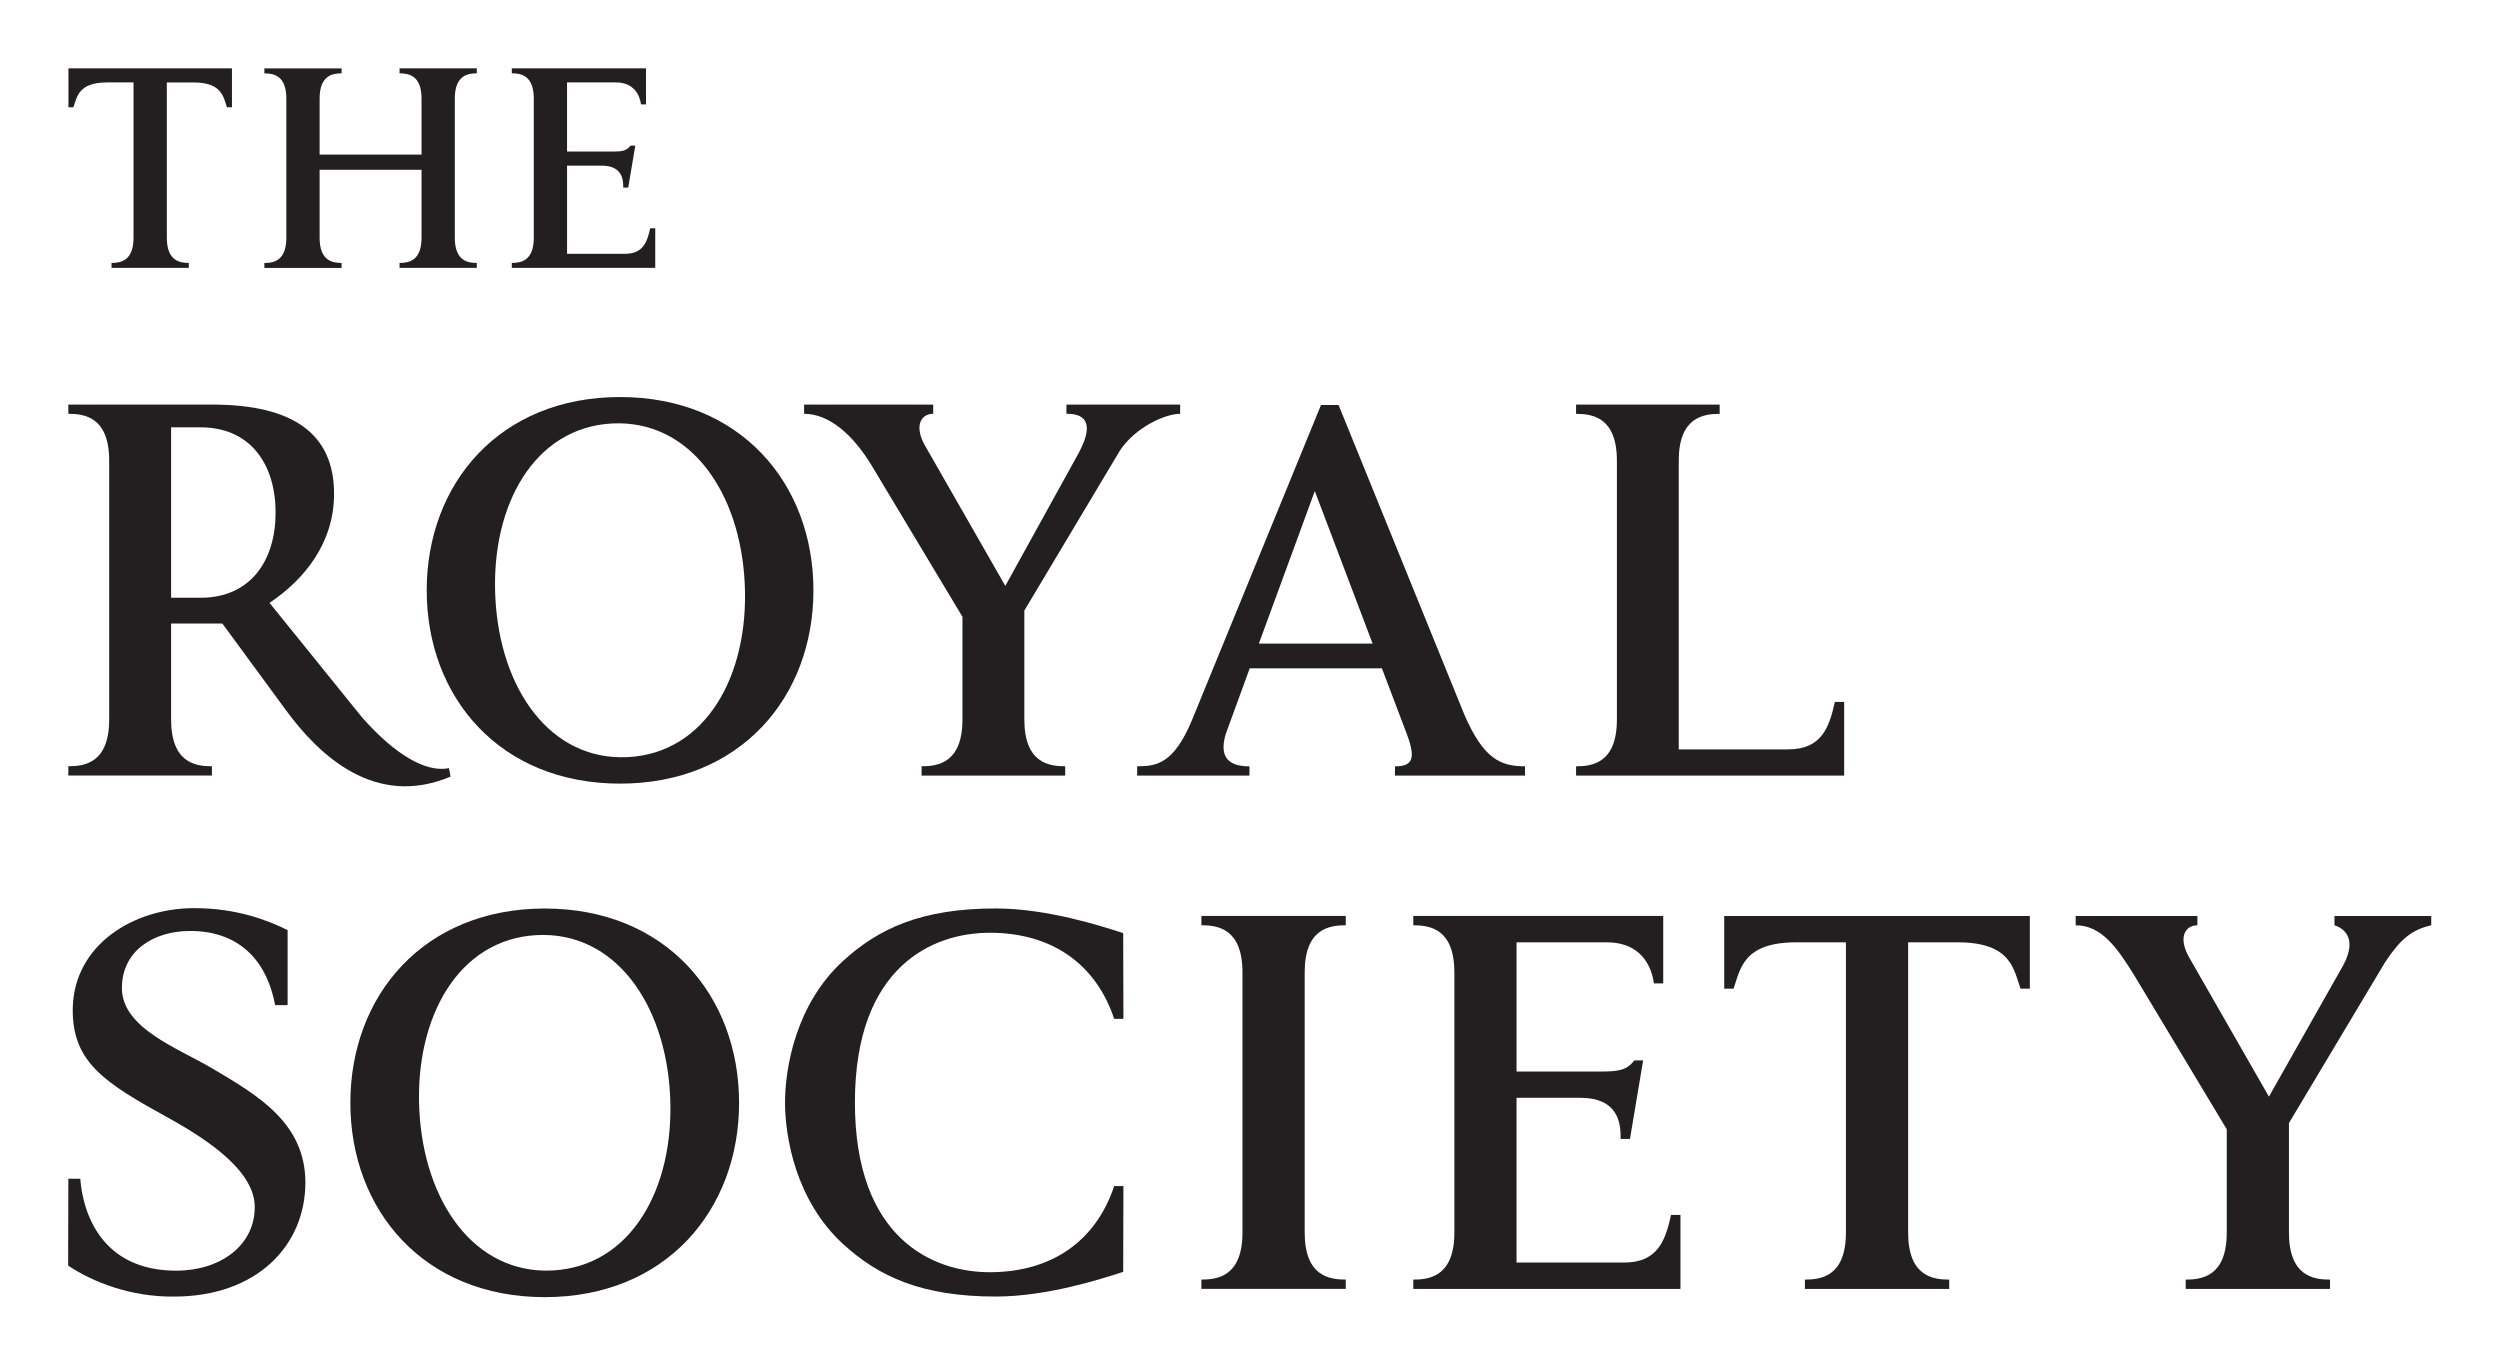 <?xml version="1.0" encoding="UTF-8" standalone="no"?>
<!-- Created with Inkscape (http://www.inkscape.org/) -->

<svg
   xmlns:dc="http://purl.org/dc/elements/1.1/"
   xmlns:cc="http://creativecommons.org/ns#"
   xmlns:rdf="http://www.w3.org/1999/02/22-rdf-syntax-ns#"
   xmlns:svg="http://www.w3.org/2000/svg"
   xmlns="http://www.w3.org/2000/svg"
   xmlns:sodipodi="http://sodipodi.sourceforge.net/DTD/sodipodi-0.dtd"
   xmlns:inkscape="http://www.inkscape.org/namespaces/inkscape"
   id="svg2"
   version="1.1"
   inkscape:version="0.91 r13725"
   xml:space="preserve"
   width="731.346"
   height="399.461"
   viewBox="0 0 731.346 399.461"
   sodipodi:docname="RoyalSociety.svg"><defs
     id="defs6" /><sodipodi:namedview
     pagecolor="#ffffff"
     bordercolor="#666666"
     borderopacity="1"
     objecttolerance="10"
     gridtolerance="10"
     guidetolerance="10"
     inkscape:pageopacity="0"
     inkscape:pageshadow="2"
     inkscape:window-width="1920"
     inkscape:window-height="1015"
     id="namedview4"
     showgrid="false"
     fit-margin-top="20"
     fit-margin-left="20"
     fit-margin-right="20"
     fit-margin-bottom="20"
     inkscape:zoom="0.47921639"
     inkscape:cx="778.29805"
     inkscape:cy="103.38834"
     inkscape:window-x="1080"
     inkscape:window-y="420"
     inkscape:window-maximized="1"
     inkscape:current-layer="g10" /><g
     id="g10"
     inkscape:groupmode="layer"
     inkscape:label="ink_ext_XXXXXX"
     transform="matrix(1.25,0,0,-1.25,997.831,757.363)"><g
       id="g4304"
       transform="matrix(3.713,0,0,3.713,-822.836,503.749)"><path
         d="m 28.148,10.937 c -0.547,0 -1.385,0.112 -1.385,1.588 l 0,4.211 0,0.069 6.424,0 0,-0.069 0,-4.211 c 0,-1.477 -0.836,-1.589 -1.385,-1.589 l 0,-0.312 4.869,0 0,0.312 c -0.549,0 -1.387,0.112 -1.387,1.588 l 0,4.211 0,0.351 0,4.212 c 0,1.479 0.838,1.588 1.387,1.588 l 0,0.315 -4.869,0 0,-0.315 c 0.549,0 1.385,-0.111 1.385,-1.589 l 0,-3.532 -6.424,0 0,3.532 c 0,1.479 0.838,1.588 1.385,1.588 l 0,0.315 -4.867,0 0,-0.315 c 0.547,0 1.385,-0.111 1.385,-1.589 l 0,-4.212 0,-0.351 0,-4.211 c 0,-1.477 -0.838,-1.589 -1.385,-1.589 l 0,-0.312 4.867,0 0,0.312"
         style="fill:#231f20;fill-opacity:1;fill-rule:nonzero;stroke:none"
         id="path14"
         inkscape:connector-curvature="0" /><path
         d="m 13.359,22.314 1.675,0 0,-9.788 c 0,-1.477 -0.837,-1.589 -1.385,-1.589 l 0,-0.312 4.869,0 0,0.312 c -0.548,0 -1.385,0.112 -1.385,1.588 l 0,9.788 1.675,0 c 1.811,0 1.887,-0.925 2.116,-1.564 l 0.314,0 0,2.453 -5.128,0 -1.145,0 -4.034,0 0,-2.453 0.314,0 c 0.229,0.639 0.305,1.564 2.116,1.564"
         style="fill:#231f20;fill-opacity:1;fill-rule:nonzero;stroke:none"
         id="path16"
         inkscape:connector-curvature="0" /><path
         d="m 40.262,21.299 0,-8.773 c 0,-1.477 -0.836,-1.589 -1.385,-1.589 l 0,-0.312 3.414,0 0.068,0 5.559,0 0,2.497 -0.318,0 c -0.189,-0.866 -0.449,-1.61 -1.586,-1.61 l -3.654,0 0,5.225 0,0.331 2.186,0 c 1.221,0 1.375,-0.79 1.353,-1.384 l 0.316,0 0.383,2.272 0,0 0.062,0.375 -0.295,0 c -0.266,-0.333 -0.527,-0.375 -1.137,-0.375 l -2.869,0 0,4.358 3.076,0 c 1.135,0 1.506,-0.788 1.586,-1.386 l 0.316,0 0,2.275 -3.644,0 -1.982,0 -2.834,0 0,-0.315 c 0.549,0 1.385,-0.111 1.385,-1.589"
         style="fill:#231f20;fill-opacity:1;fill-rule:nonzero;stroke:none"
         id="path18"
         inkscape:connector-curvature="0" /></g><g
       id="g4279"
       transform="matrix(6.93,0,0,6.93,-1644.092,230.719)"><path
         d="m 166.113,17.082 0,4.217 c 0,1.48 0.836,1.592 1.387,1.592 l 0,0.314 -1.193,0 -3.682,0 0,-0.314 c 0.549,0 1.387,-0.111 1.387,-1.592 l 0,-4.217 0,-0.351 0,-4.215 c 0,-1.48 -0.838,-1.591 -1.387,-1.591 l 0,-0.314 4.875,0 0,0.314 c -0.551,0 -1.387,0.111 -1.387,1.591 l 0,4.215 0,0.351"
         style="fill:#231f20;fill-opacity:1;fill-rule:nonzero;stroke:none"
         id="path20"
         inkscape:connector-curvature="0" /><path
         d="m 184.32,23.204 -4.039,0 0,-2.455 0.315,0 c 0.228,0.641 0.304,1.565 2.117,1.565 l 1.678,0 0,-9.799 c 0,-1.48 -0.838,-1.591 -1.385,-1.591 l 0,-0.314 4.873,0 0,0.314 c -0.549,0 -1.387,0.111 -1.387,1.591 l 0,9.799 1.676,0 c 1.814,0 1.891,-0.925 2.119,-1.565 l 0.315,0 0,2.455 -5.135,0 -1.147,0"
         style="fill:#231f20;fill-opacity:1;fill-rule:nonzero;stroke:none"
         id="path22"
         inkscape:connector-curvature="0" /><path
         d="m 140.717,11.233 c -2.633,-0.137 -4.354,2.311 -4.504,5.439 -0.149,3.126 1.332,5.749 3.967,5.886 2.634,0.136 4.355,-2.312 4.504,-5.44 0.148,-3.127 -1.33,-5.748 -3.967,-5.884 z m 6.295,5.661 c 0,3.625 -2.477,6.562 -6.563,6.562 -4.086,0 -6.564,-2.937 -6.564,-6.562 0,-3.623 2.478,-6.562 6.564,-6.562 4.086,0 6.563,2.939 6.563,6.562"
         style="fill:#231f20;fill-opacity:1;fill-rule:nonzero;stroke:none"
         id="path24"
         inkscape:connector-curvature="0" /><path
         d="m 155.475,22.638 c 2.07,0 3.576,-1.027 4.205,-2.909 l 0.312,0 -0.008,2.896 c -0.759,0.247 -2.578,0.833 -4.308,0.833 -2.494,0 -3.947,-0.669 -5.155,-1.775 -1.607,-1.473 -1.957,-3.639 -1.957,-4.778 0,-1.137 0.35,-3.303 1.957,-4.777 1.208,-1.105 2.661,-1.776 5.155,-1.776 1.73,0 3.549,0.588 4.308,0.833 l 0.008,2.898 -0.312,0 c -0.629,-1.883 -2.135,-2.909 -4.205,-2.909 -1.909,0 -4.551,1.126 -4.551,5.731 0,4.607 2.642,5.732 4.551,5.732"
         style="fill:#231f20;fill-opacity:1;fill-rule:nonzero;stroke:none"
         id="path26"
         inkscape:connector-curvature="0" /><path
         d="m 132.367,14.216 c -0.017,1.989 -1.56,2.905 -3.15,3.843 -1.174,0.691 -3.047,1.361 -3.047,2.711 0,1.269 1.084,1.928 2.301,1.928 1.787,0 2.625,-1.152 2.873,-2.504 l 0.422,0 0,2.532 c -0.67,0.335 -1.725,0.743 -3.149,0.743 -2.082,0 -4.053,-1.251 -4.107,-3.361 -0.035,-1.851 1.078,-2.536 3.236,-3.727 1.426,-0.787 2.91,-1.827 2.91,-3.005 0,-1.303 -1.164,-2.15 -2.654,-2.15 -2.541,0 -3.154,1.976 -3.238,3.104 l -0.403,0 -0.007,-2.932 c 0.816,-0.548 2.101,-1.063 3.574,-1.047 2.781,0 4.439,1.705 4.439,3.865"
         style="fill:#231f20;fill-opacity:1;fill-rule:nonzero;stroke:none"
         id="path28"
         inkscape:connector-curvature="0" /><path
         d="m 169.781,23.204 0,-0.314 c 0.549,0 1.387,-0.111 1.387,-1.592 l 0,-4.568 0,-4.215 c 0,-1.48 -0.838,-1.591 -1.387,-1.591 l 0,-0.314 3.418,0 0.069,0 5.535,0 0,2.499 -0.317,0 c -0.191,-0.866 -0.451,-1.609 -1.588,-1.609 l -3.63,0 0,5.231 0,0.332 2.16,0 c 1.218,0 1.375,-0.79 1.351,-1.389 l 0.319,0 0.382,2.277 0,0 0.063,0.376 -0.295,0 c -0.266,-0.334 -0.527,-0.376 -1.139,-0.376 l -2.841,0 0,4.363 3.05,0 c 1.137,0 1.508,-0.788 1.588,-1.387 l 0.315,0 0,2.278 -3.647,0 -1.957,0 -2.836,0"
         style="fill:#231f20;fill-opacity:1;fill-rule:nonzero;stroke:none"
         id="path30"
         inkscape:connector-curvature="0" /><path
         d="m 200.889,23.204 0,-0.314 c 0.248,-0.075 0.808,-0.381 0.306,-1.333 l -2.519,-4.454 -2.696,4.706 c -0.375,0.658 -0.144,1.08 0.28,1.08 l 0,0.314 -4.11,0 0,-0.314 c 0.856,0 1.383,-0.716 2.008,-1.739 L 197.252,16 l 0,-3.485 c 0,-1.48 -0.838,-1.591 -1.387,-1.591 l 0,-0.314 4.875,0 0,0.314 c -0.551,0 -1.388,0.111 -1.388,1.591 l 0,3.696 3.25,5.435 c 0.525,0.79 0.904,1.094 1.556,1.244 l 0,0.314 -3.269,0"
         style="fill:#231f20;fill-opacity:1;fill-rule:nonzero;stroke:none"
         id="path32"
         inkscape:connector-curvature="0" /></g><g
       id="g4272"
       transform="matrix(6.894,0,0,6.894,-1170.958,351.274)"><path
         d="m 59.869,17.078 0,5.348 1.002,0 c 1.697,0 2.545,-1.264 2.545,-2.893 0,-1.628 -0.848,-2.892 -2.545,-2.892 l -1.002,0 0,0.084 0,0.351 z m 1.387,-6.158 c -0.549,0 -1.387,0.11 -1.387,1.59 l 0,3.256 1.074,0 0.666,0 2.131,-2.904 c 1.139,-1.569 3.053,-3.376 5.615,-2.292 l -0.053,0.287 c -0.777,-0.161 -1.826,0.452 -2.945,1.716 l -3.147,3.895 c 1.191,0.794 2.191,2.037 2.191,3.702 0,2.04 -1.391,3.029 -4.146,3.029 l -4.875,0 0,-0.313 c 0.551,0 1.387,-0.113 1.387,-1.591 l 0,-4.216 0,-0.351 0,-4.217 c 0,-1.48 -0.836,-1.59 -1.387,-1.59 l 0,-0.316 4.875,0 0,0.316"
         style="fill:#231f20;fill-opacity:1;fill-rule:nonzero;stroke:none"
         id="path34"
         inkscape:connector-curvature="0" /><path
         d="m 74.838,22.557 c 2.635,0.135 4.357,-2.313 4.504,-5.44 0.15,-3.127 -1.33,-5.748 -3.963,-5.886 -2.635,-0.136 -4.357,2.312 -4.504,5.44 -0.15,3.126 1.33,5.748 3.963,5.886 z m 0.272,-12.226 c 4.084,0 6.564,2.938 6.564,6.562 0,3.625 -2.48,6.562 -6.564,6.562 -4.086,0 -6.564,-2.938 -6.564,-6.562 0,-3.623 2.478,-6.562 6.564,-6.562"
         style="fill:#231f20;fill-opacity:1;fill-rule:nonzero;stroke:none"
         id="path36"
         inkscape:connector-curvature="0" /><path
         d="m 83.641,21.146 3.092,-5.152 0,-3.484 c 0,-1.48 -0.838,-1.59 -1.387,-1.59 l 0,-0.316 4.875,0 0,0.316 c -0.549,0 -1.387,0.11 -1.387,1.59 l 0,3.696 3.248,5.437 c 0.525,0.788 1.535,1.243 2.041,1.243 l 0,0.313 -3.861,0 0,-0.313 c 0.297,0 1.119,-0.029 0.416,-1.333 l -2.49,-4.509 -2.727,4.763 c -0.373,0.656 -0.144,1.079 0.279,1.079 l 0,0.313 -4.383,0 0,-0.313 c 0.856,0 1.658,-0.715 2.283,-1.739"
         style="fill:#231f20;fill-opacity:1;fill-rule:nonzero;stroke:none"
         id="path38"
         inkscape:connector-curvature="0" /><path
         d="m 100.656,15.084 -3.861,0 1.899,5.178 1.963,-5.178 z m -7.992,-4.165 0,-0.316 3.812,0 0,0.314 c -0.869,0 -0.992,0.471 -0.803,1.104 l 0.812,2.225 4.487,0 0.855,-2.255 c 0.299,-0.809 0.19,-1.073 -0.412,-1.073 l 0,-0.315 4.416,0 0,0.316 c -0.855,0 -1.412,0.276 -2.053,1.737 l -4.277,10.529 -0.596,0 -4.381,-10.7 c -0.621,-1.488 -1.209,-1.565 -1.861,-1.565"
         style="fill:#231f20;fill-opacity:1;fill-rule:nonzero;stroke:none"
         id="path40"
         inkscape:connector-curvature="0" /><path
         d="m 111.049,10.604 5.615,0 0,2.5 -0.316,0 c -0.19,-0.866 -0.45,-1.61 -1.586,-1.61 l -3.713,0 0,5.232 0,0.351 0,4.217 c 0,1.479 0.84,1.59 1.389,1.59 l 0,0.313 -4.875,0 0,-0.313 c 0.548,0 1.386,-0.113 1.386,-1.591 l 0,-4.216 0,-0.351 0,-4.217 c 0,-1.48 -0.838,-1.59 -1.386,-1.59 l 0,-0.316 3.416,0 0.07,0"
         style="fill:#231f20;fill-opacity:1;fill-rule:nonzero;stroke:none"
         id="path42"
         inkscape:connector-curvature="0" /></g></g></svg>